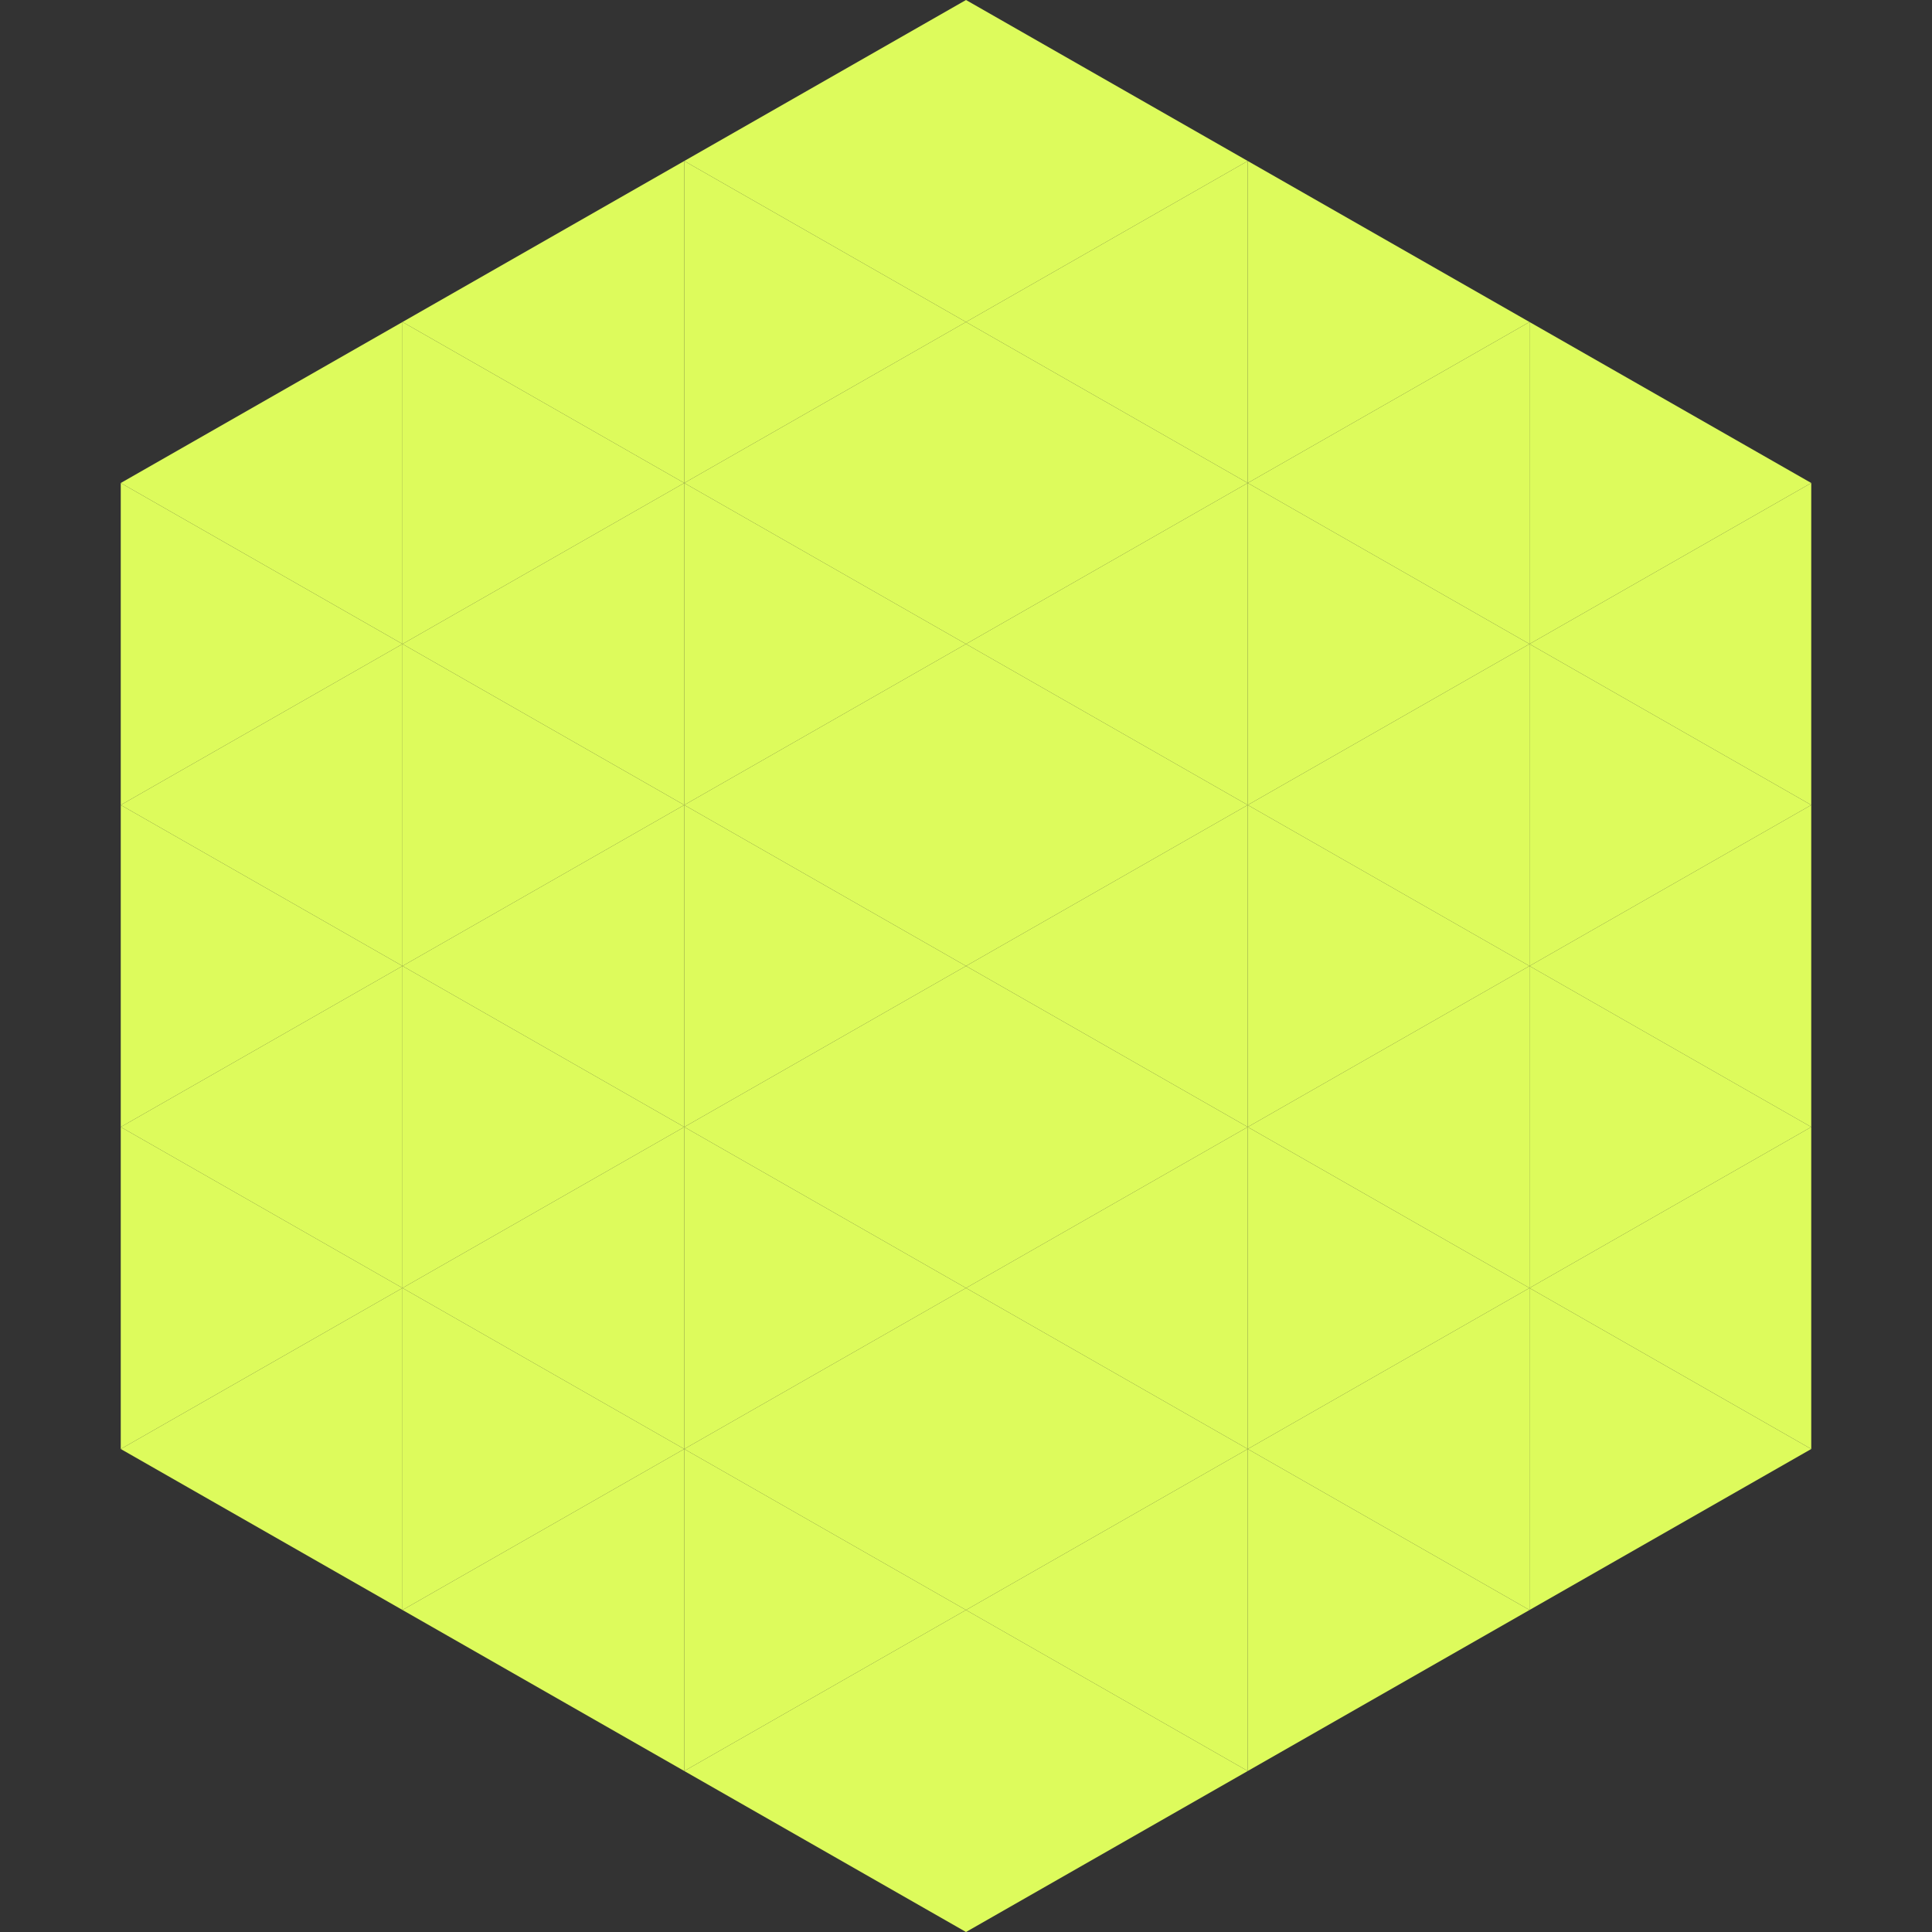 <?xml version="1.0"?>
<!-- Generated by SVGo -->
<svg width="240" height="240"
     xmlns="http://www.w3.org/2000/svg"
     xmlns:xlink="http://www.w3.org/1999/xlink">
<rect width="100%" height="100%" fill="#333333" stroke="none"/>
<polygon points="50,40 15,60 50,80" style="fill:rgb(221,251,92)" />
<polygon points="190,40 225,60 190,80" style="fill:rgb(221,251,92)" />
<polygon points="15,60 50,80 15,100" style="fill:rgb(221,251,92)" />
<polygon points="225,60 190,80 225,100" style="fill:rgb(221,251,92)" />
<polygon points="50,80 15,100 50,120" style="fill:rgb(221,251,92)" />
<polygon points="190,80 225,100 190,120" style="fill:rgb(221,251,92)" />
<polygon points="15,100 50,120 15,140" style="fill:rgb(221,251,92)" />
<polygon points="225,100 190,120 225,140" style="fill:rgb(221,251,92)" />
<polygon points="50,120 15,140 50,160" style="fill:rgb(221,251,92)" />
<polygon points="190,120 225,140 190,160" style="fill:rgb(221,251,92)" />
<polygon points="15,140 50,160 15,180" style="fill:rgb(221,251,92)" />
<polygon points="225,140 190,160 225,180" style="fill:rgb(221,251,92)" />
<polygon points="50,160 15,180 50,200" style="fill:rgb(221,251,92)" />
<polygon points="190,160 225,180 190,200" style="fill:rgb(221,251,92)" />
<polygon points="15,180 50,200 15,220" style="fill:rgb(255,255,255); fill-opacity:0" />
<polygon points="225,180 190,200 225,220" style="fill:rgb(255,255,255); fill-opacity:0" />
<polygon points="50,0 85,20 50,40" style="fill:rgb(255,255,255); fill-opacity:0" />
<polygon points="190,0 155,20 190,40" style="fill:rgb(255,255,255); fill-opacity:0" />
<polygon points="85,20 50,40 85,60" style="fill:rgb(221,251,92)" />
<polygon points="155,20 190,40 155,60" style="fill:rgb(221,251,92)" />
<polygon points="50,40 85,60 50,80" style="fill:rgb(221,251,92)" />
<polygon points="190,40 155,60 190,80" style="fill:rgb(221,251,92)" />
<polygon points="85,60 50,80 85,100" style="fill:rgb(221,251,92)" />
<polygon points="155,60 190,80 155,100" style="fill:rgb(221,251,92)" />
<polygon points="50,80 85,100 50,120" style="fill:rgb(221,251,92)" />
<polygon points="190,80 155,100 190,120" style="fill:rgb(221,251,92)" />
<polygon points="85,100 50,120 85,140" style="fill:rgb(221,251,92)" />
<polygon points="155,100 190,120 155,140" style="fill:rgb(221,251,92)" />
<polygon points="50,120 85,140 50,160" style="fill:rgb(221,251,92)" />
<polygon points="190,120 155,140 190,160" style="fill:rgb(221,251,92)" />
<polygon points="85,140 50,160 85,180" style="fill:rgb(221,251,92)" />
<polygon points="155,140 190,160 155,180" style="fill:rgb(221,251,92)" />
<polygon points="50,160 85,180 50,200" style="fill:rgb(221,251,92)" />
<polygon points="190,160 155,180 190,200" style="fill:rgb(221,251,92)" />
<polygon points="85,180 50,200 85,220" style="fill:rgb(221,251,92)" />
<polygon points="155,180 190,200 155,220" style="fill:rgb(221,251,92)" />
<polygon points="120,0 85,20 120,40" style="fill:rgb(221,251,92)" />
<polygon points="120,0 155,20 120,40" style="fill:rgb(221,251,92)" />
<polygon points="85,20 120,40 85,60" style="fill:rgb(221,251,92)" />
<polygon points="155,20 120,40 155,60" style="fill:rgb(221,251,92)" />
<polygon points="120,40 85,60 120,80" style="fill:rgb(221,251,92)" />
<polygon points="120,40 155,60 120,80" style="fill:rgb(221,251,92)" />
<polygon points="85,60 120,80 85,100" style="fill:rgb(221,251,92)" />
<polygon points="155,60 120,80 155,100" style="fill:rgb(221,251,92)" />
<polygon points="120,80 85,100 120,120" style="fill:rgb(221,251,92)" />
<polygon points="120,80 155,100 120,120" style="fill:rgb(221,251,92)" />
<polygon points="85,100 120,120 85,140" style="fill:rgb(221,251,92)" />
<polygon points="155,100 120,120 155,140" style="fill:rgb(221,251,92)" />
<polygon points="120,120 85,140 120,160" style="fill:rgb(221,251,92)" />
<polygon points="120,120 155,140 120,160" style="fill:rgb(221,251,92)" />
<polygon points="85,140 120,160 85,180" style="fill:rgb(221,251,92)" />
<polygon points="155,140 120,160 155,180" style="fill:rgb(221,251,92)" />
<polygon points="120,160 85,180 120,200" style="fill:rgb(221,251,92)" />
<polygon points="120,160 155,180 120,200" style="fill:rgb(221,251,92)" />
<polygon points="85,180 120,200 85,220" style="fill:rgb(221,251,92)" />
<polygon points="155,180 120,200 155,220" style="fill:rgb(221,251,92)" />
<polygon points="120,200 85,220 120,240" style="fill:rgb(221,251,92)" />
<polygon points="120,200 155,220 120,240" style="fill:rgb(221,251,92)" />
<polygon points="85,220 120,240 85,260" style="fill:rgb(255,255,255); fill-opacity:0" />
<polygon points="155,220 120,240 155,260" style="fill:rgb(255,255,255); fill-opacity:0" />
</svg>
